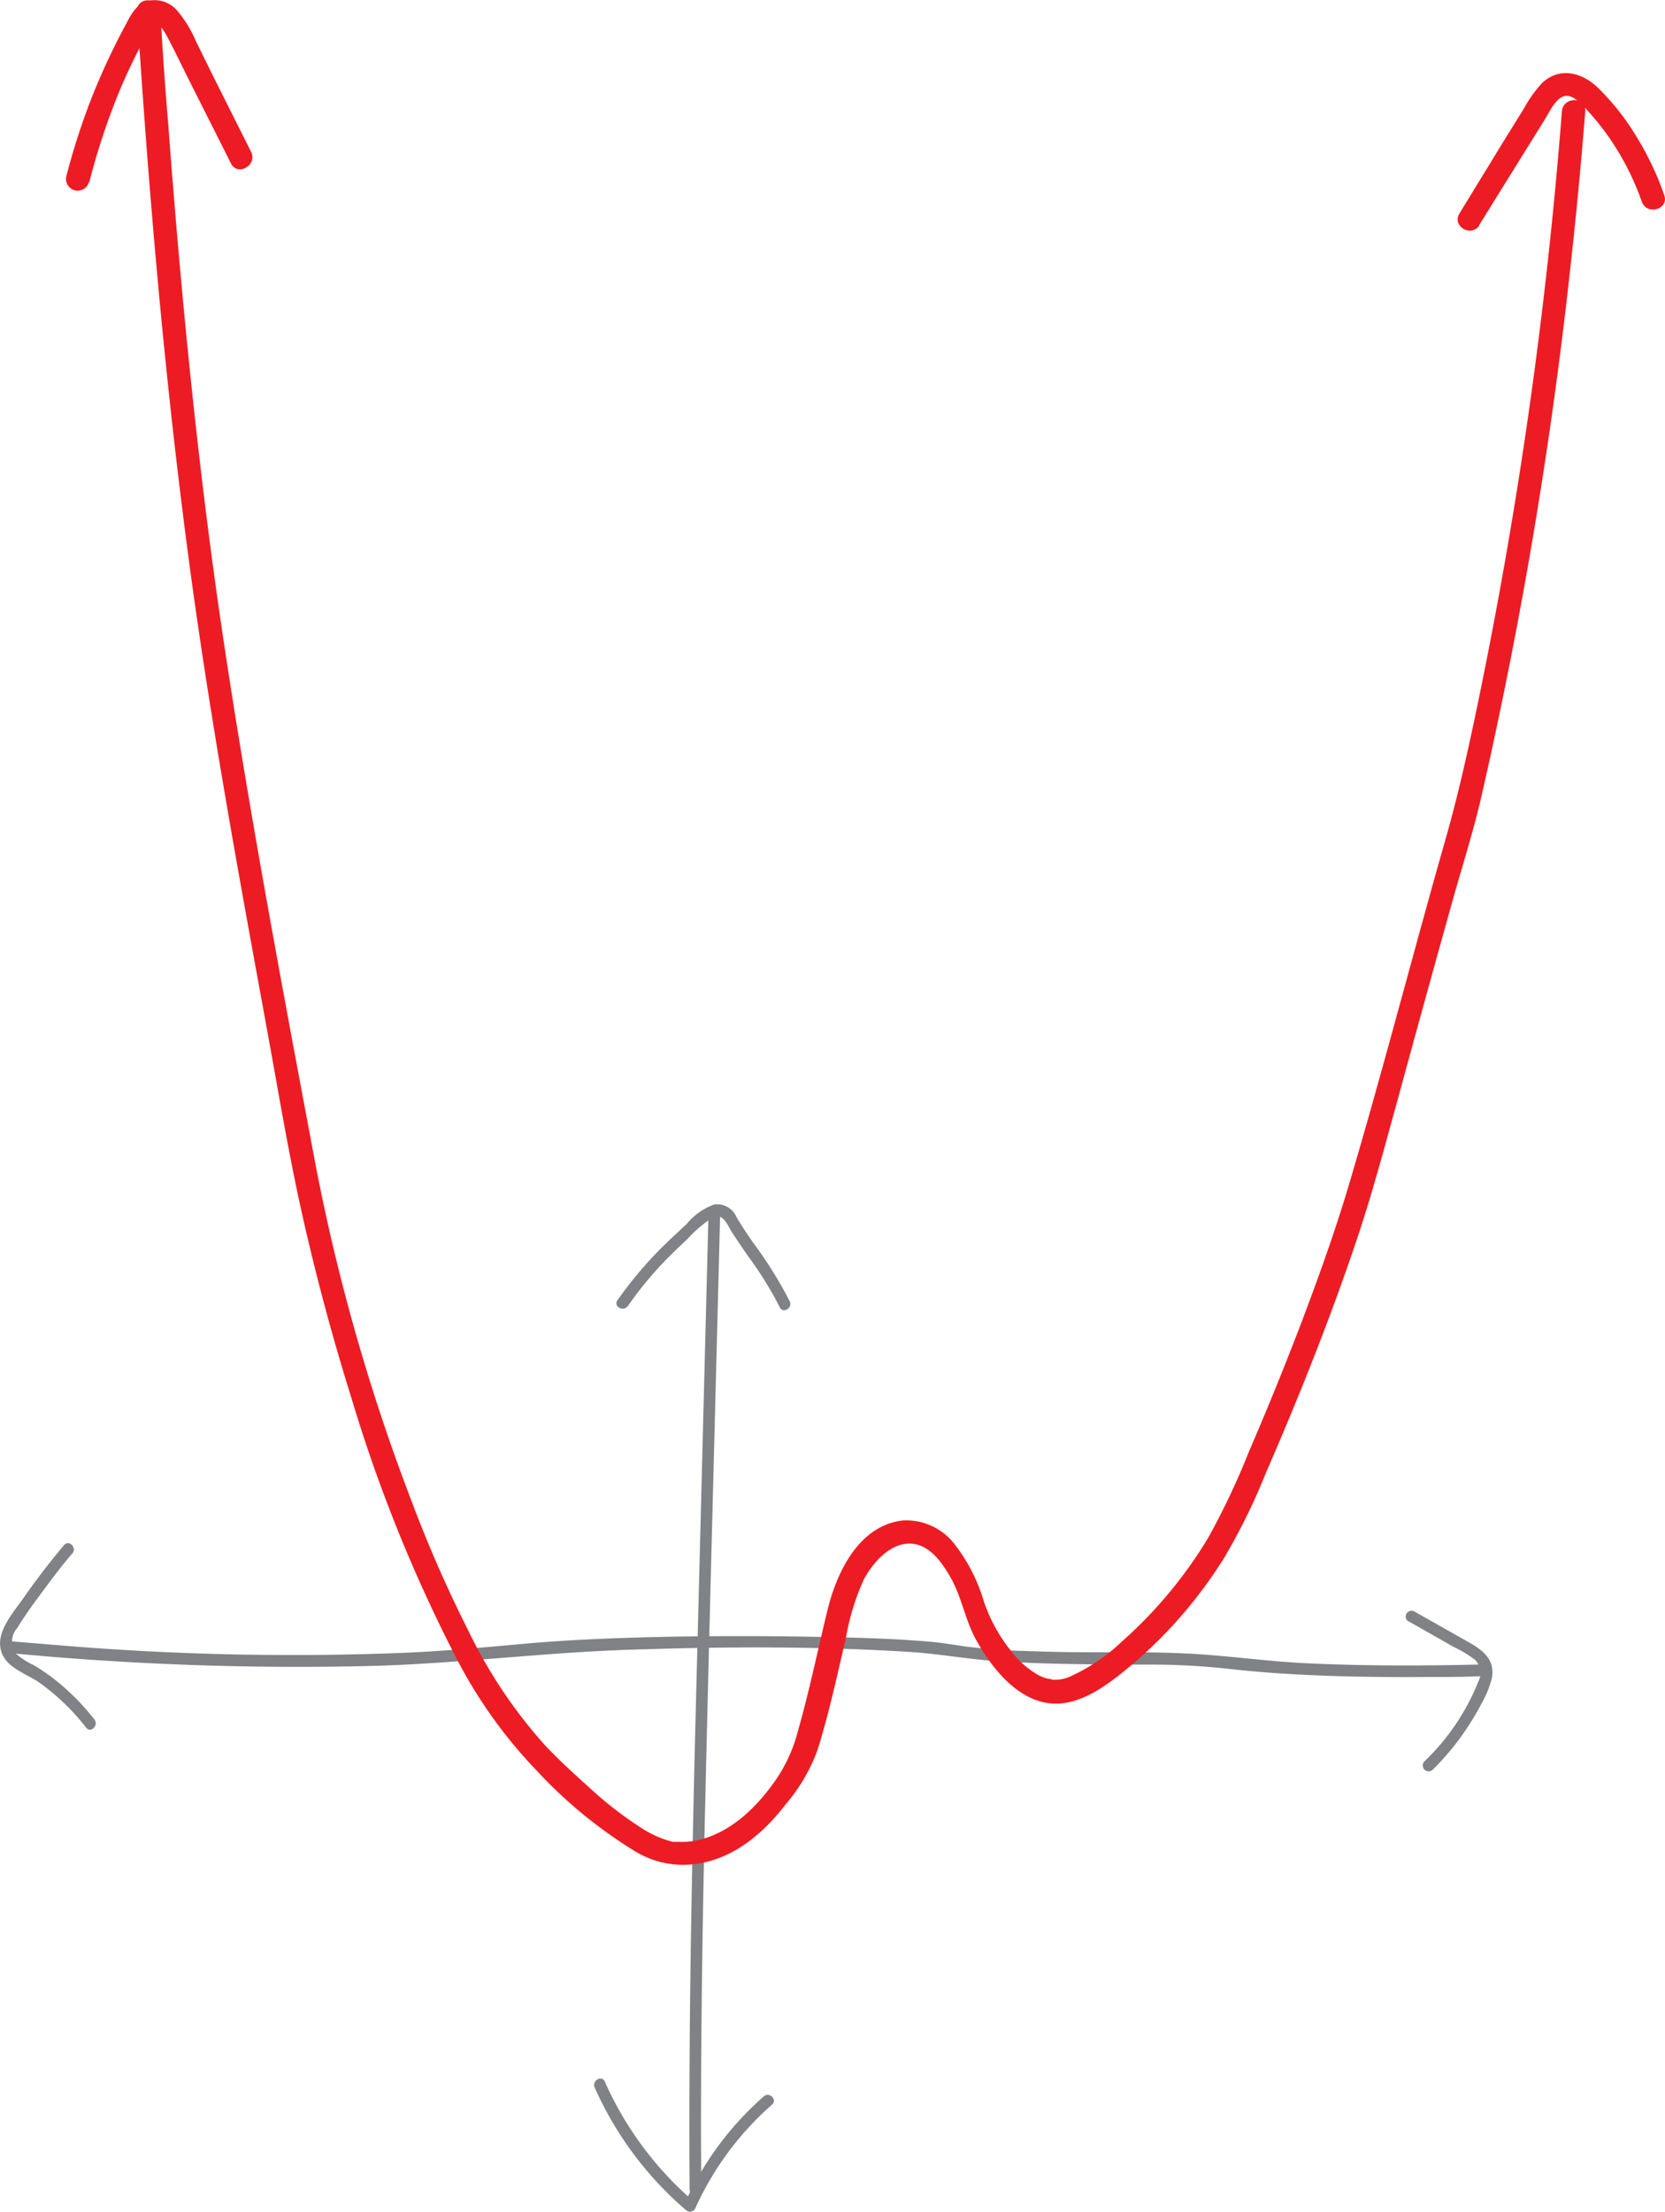 <svg xmlns="http://www.w3.org/2000/svg" viewBox="0 0 142.6 189.35">
  <defs>
    <style>
      .cls-1 {
        fill: #808285;
      }

      .cls-2 {
        fill: #ed1c24;
      }
    </style>
  </defs>
  <title>Asset 1</title>
  <g id="Layer_2" data-name="Layer 2">
    <g id="Layer_1-2" data-name="Layer 1">
      <g>
        <path class="cls-1" d="M5.49,132.28c-1.24,1.48-2.41,3-3.51,4.58-.89,1.28-2.48,3-1.82,4.68.49,1.3,2.17,1.79,3.22,2.53a19.2,19.2,0,0,1,4,3.85c.4.5,1.1-.21.7-.71a20.33,20.33,0,0,0-3.36-3.39,17.6,17.6,0,0,0-1.84-1.26,6.2,6.2,0,0,1-1.54-1,1.77,1.77,0,0,1,.15-2.19c.44-.73.93-1.43,1.42-2.12C4,135.8,5,134.37,6.2,133c.41-.49-.3-1.21-.71-.71Z" transform="translate(0 -0.01)"/>
        <path class="cls-1" d="M120.56,138.77l4,2.27a9.18,9.18,0,0,1,1.78,1.08,1.58,1.58,0,0,1,.27,1.86A19.43,19.43,0,0,1,122,150.8a.5.5,0,0,0,.71.71,21.81,21.81,0,0,0,3-3.66,23,23,0,0,0,1.18-2,8.84,8.84,0,0,0,.88-2.16c.29-1.49-.65-2.32-1.83-3l-4.84-2.74a.5.5,0,0,0-.5.86Z" transform="translate(0 -0.01)"/>
        <path class="cls-1" d="M1.14,141.56a257.93,257.93,0,0,0,31.2,1.06c7.18-.23,14.3-1.13,21.48-1.37,8-.27,16-.32,24,.18,2.52.15,5,.62,7.5.79,4.28.28,8.58.29,12.86.3a60.72,60.72,0,0,1,6.74.33c1.45.16,2.9.3,4.35.4,4.36.3,8.74.36,13.11.33,1.5,0,3,0,4.48-.07a.5.5,0,0,0,0-1c-5,.12-10.05.13-15.07-.11-3.46-.17-6.9-.69-10.37-.84-4.33-.2-8.68,0-13-.19a56.24,56.24,0,0,1-5.65-.39c-1-.14-2-.32-3-.41-3.31-.29-6.64-.37-10-.43q-6.4-.12-12.81,0c-4,.09-7.93.23-11.88.58-3.34.3-6.68.61-10,.77a239.28,239.28,0,0,1-29.33-.57l-4.63-.38c-.64-.06-.64.94,0,1Z" transform="translate(0 -0.01)"/>
      </g>
      <g>
        <path class="cls-1" d="M53.75,111.86a31.23,31.23,0,0,1,3.29-4c.58-.59,1.19-1.17,1.8-1.74A11.72,11.72,0,0,1,61,104.26c.92-.49,1.29.62,1.68,1.23s.93,1.4,1.41,2.09a31.34,31.34,0,0,1,2.69,4.34c.27.59,1.13.08.86-.5a35.79,35.79,0,0,0-3.12-5c-.5-.72-1-1.45-1.44-2.21a1.81,1.81,0,0,0-1.91-1.08,5.37,5.37,0,0,0-2.36,1.67c-.75.7-1.5,1.39-2.23,2.11a34.66,34.66,0,0,0-3.7,4.42c-.37.53.5,1,.87.51Z" transform="translate(0 -0.01)"/>
        <path class="cls-1" d="M50.93,178.72a29.69,29.69,0,0,0,7.81,10.49.51.51,0,0,0,.79-.1,26.08,26.08,0,0,1,6.59-8.92c.48-.43-.23-1.13-.71-.7a26.76,26.76,0,0,0-6.75,9.12l.79-.1a29.14,29.14,0,0,1-7.65-10.29c-.26-.59-1.12-.08-.87.5Z" transform="translate(0 -0.01)"/>
        <path class="cls-1" d="M60.67,104.27l-.83,32.4c-.28,10.82-.57,21.64-.71,32.46q-.12,9.15-.07,18.31a.5.5,0,0,0,1,0c-.08-10.88.08-21.76.33-32.64s.53-21.52.81-32.28l.47-18.25c0-.64-1-.64-1,0Z" transform="translate(0 -0.01)"/>
      </g>
      <g>
        <path class="cls-2" d="M11.74,1c1,15.58,2.34,31.16,4.39,46.63C17.92,61.15,20.38,74.57,22.84,88c.92,5,1.76,10.11,2.85,15.12q1.85,8.43,4.44,16.68a129.36,129.36,0,0,0,8.87,22,40.92,40.92,0,0,0,7,9.83,39.79,39.79,0,0,0,8.42,6.89A7.91,7.91,0,0,0,60,159.52c3-.54,5.45-2.64,7.26-5A15.23,15.23,0,0,0,70,149.88c1-3.16,1.71-6.47,2.46-9.71a20.53,20.53,0,0,1,1.51-4.91c.73-1.39,2.19-3.11,3.93-3.1s2.86,1.74,3.57,3c.86,1.56,1.17,3.37,2,5,1.33,2.5,3.69,5.59,6.8,5.7,2.57.09,5-1.93,6.85-3.48a39.33,39.33,0,0,0,7.78-9.09,53,53,0,0,0,3.5-7.14c2.87-6.59,5.54-13.28,7.83-20.1,1.28-3.81,2.31-7.68,3.38-11.55Q122,85.72,124.44,77c.81-2.87,1.72-5.73,2.4-8.64a396.24,396.24,0,0,0,7.58-44.75q.79-7,1.35-14.07c.1-1.28-1.9-1.28-2,0a404.6,404.6,0,0,1-7.2,50.68c-.84,4.06-1.73,8.06-2.87,12-2.71,9.53-5.19,19.13-8,28.64-1.2,4.12-2.65,8.17-4.17,12.19q-2.16,5.67-4.57,11.25a62.79,62.79,0,0,1-3.49,7.37,38,38,0,0,1-7.37,8.86,15.79,15.79,0,0,1-4.3,2.94,3.27,3.27,0,0,1-1.82.33c.4,0-.24-.07-.34-.1a3.29,3.29,0,0,1-.86-.37,7.7,7.7,0,0,1-2.07-1.83,14.06,14.06,0,0,1-2.45-4.39,14.56,14.56,0,0,0-2.37-4.72,5.23,5.23,0,0,0-4.57-2.21c-3.76.43-5.65,4.42-6.44,7.64-.85,3.45-1.55,6.93-2.53,10.34a13.08,13.08,0,0,1-2,4.36c-1.56,2.22-3.73,4.33-6.45,5a5.88,5.88,0,0,1-1.73.17l-.33,0c.32,0-.13,0-.23,0a8.8,8.8,0,0,1-2.73-1.22,31.8,31.8,0,0,1-4.5-3.51c-1.26-1.13-2.51-2.27-3.67-3.5a42,42,0,0,1-6.65-9.95,111.47,111.47,0,0,1-4.74-10.8,170.22,170.22,0,0,1-8.37-29.39c-2.74-14.58-5.49-29.19-7.71-43.86s-3.7-29.74-4.82-44.68Q14,5.86,13.74,1c-.08-1.28-2.08-1.29-2,0Z" transform="translate(0 -0.01)"/>
        <path class="cls-2" d="M7.65,15.6a58.85,58.85,0,0,1,2.26-7q.67-1.7,1.47-3.33c.26-.55.54-1.1.82-1.64A6.9,6.9,0,0,1,13,2.19c.53-.61,1.22.77,1.43,1.16.61,1.17,1.18,2.36,1.77,3.54L19.78,14c.57,1.15,2.3.14,1.72-1l-3.16-6.3L16.79,3.56A10.23,10.23,0,0,0,15.16.9,2.55,2.55,0,0,0,12.7.08c-1,.25-1.47,1.15-1.91,2A59.39,59.39,0,0,0,8,8a58.37,58.37,0,0,0-2.31,7.07,1,1,0,0,0,1.93.53Z" transform="translate(0 -0.01)"/>
        <path class="cls-2" d="M126.68,19.29l3.79-6.1,1.83-2.94c.38-.6.88-1.76,1.64-2s1.64.8,2.11,1.32a22.08,22.08,0,0,1,1.81,2.28,23,23,0,0,1,2.75,5.42c.42,1.2,2.35.68,1.93-.54a25.14,25.14,0,0,0-2.37-5,20.78,20.78,0,0,0-3.43-4.32c-1.39-1.25-3.24-1.66-4.69-.27a11,11,0,0,0-1.54,2.17l-1.7,2.74L125,18.28c-.68,1.09,1,2.1,1.73,1Z" transform="translate(0 -0.01)"/>
      </g>
    </g>
  </g>
</svg>
